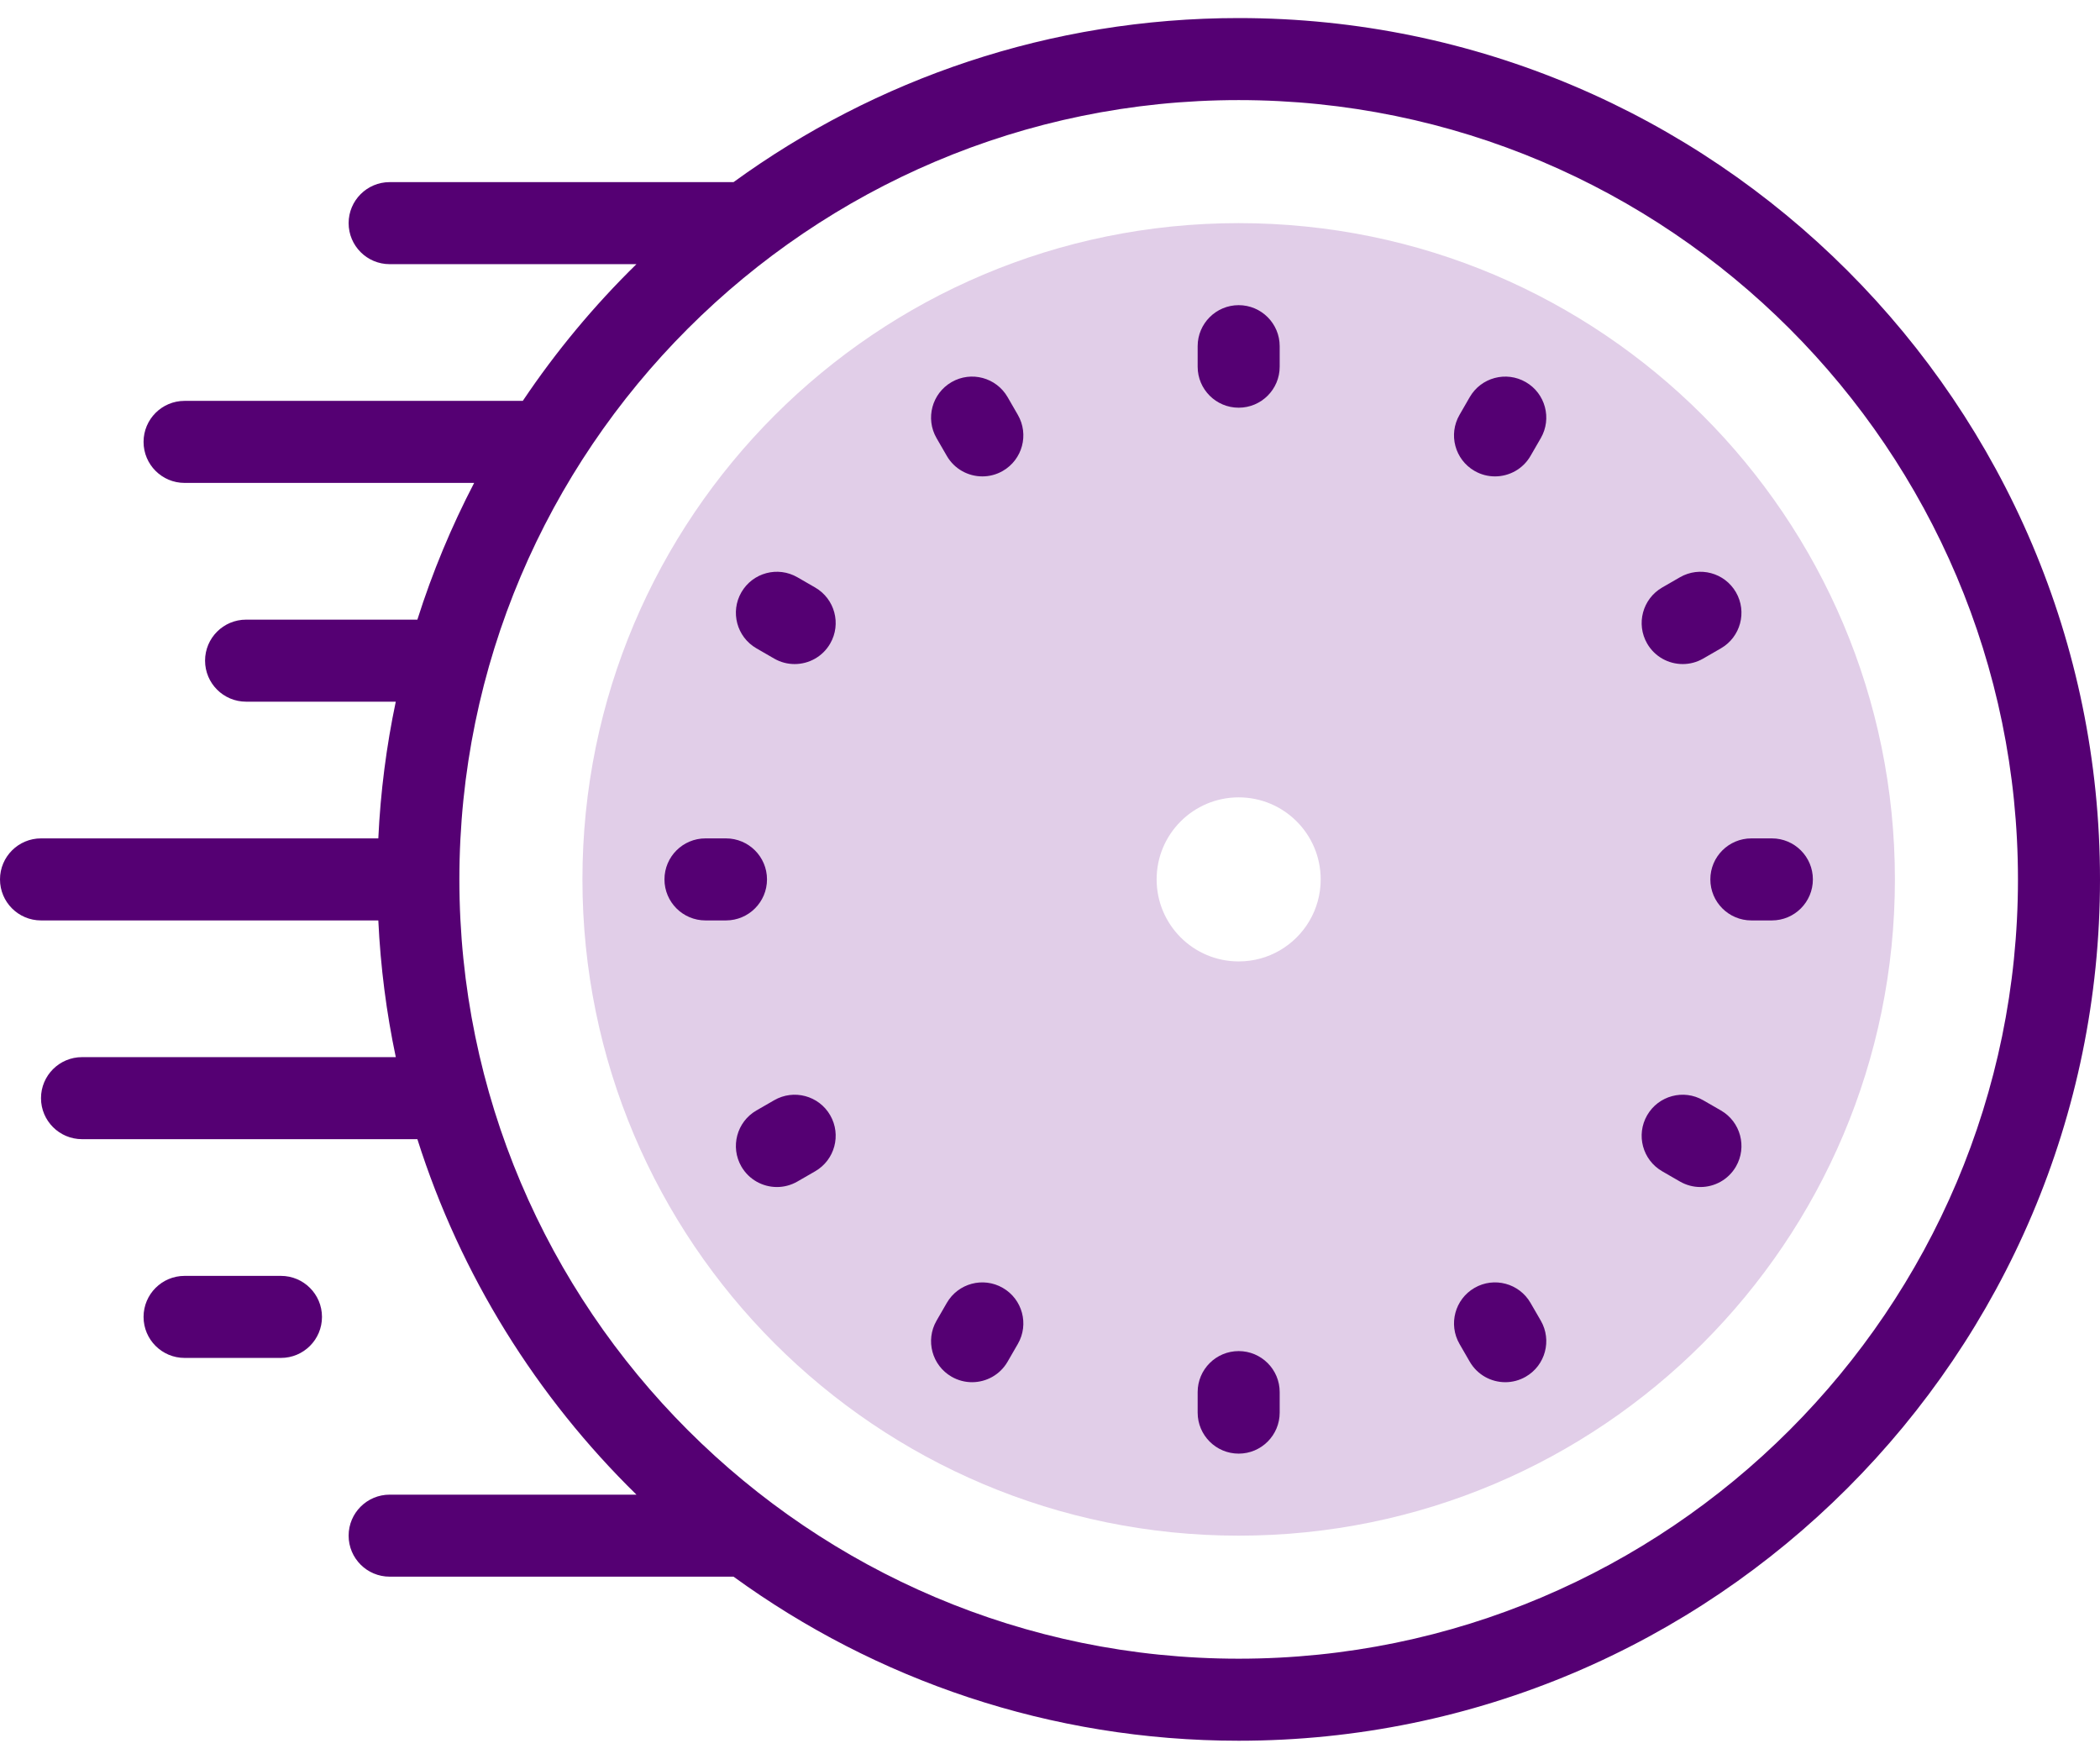 <svg width="80" height="67" viewBox="0 0 80 67" fill="none" xmlns="http://www.w3.org/2000/svg">
<path fill-rule="evenodd" clip-rule="evenodd" d="M22.188 33.5C22.188 47.307 33.38 58.5 47.188 58.5C60.994 58.5 72.187 47.307 72.187 33.5C72.187 19.693 60.994 8.5 47.188 8.5C33.38 8.5 22.188 19.693 22.188 33.5ZM47.188 30.375C48.913 30.375 50.312 31.774 50.312 33.5C50.312 34.657 49.684 35.666 48.75 36.207C48.291 36.473 47.757 36.625 47.188 36.625C45.462 36.625 44.062 35.226 44.062 33.5C44.062 31.774 45.462 30.375 47.188 30.375Z" fill="#E1CEE8"/>
<path d="M47.188 0.688C40.005 0.688 33.353 3.008 27.944 6.938H14.844C13.981 6.938 13.281 7.638 13.281 8.5C13.281 9.363 13.981 10.063 14.844 10.063H24.245C22.631 11.643 21.179 13.388 19.916 15.271H7.031C6.168 15.271 5.469 15.971 5.469 16.834C5.469 17.696 6.168 18.396 7.031 18.396H18.063C17.199 20.055 16.473 21.796 15.9 23.605H9.375C8.512 23.605 7.812 24.304 7.812 25.167C7.812 26.03 8.512 26.73 9.375 26.73H15.077C14.721 28.422 14.495 30.162 14.412 31.938H1.562C0.7 31.938 0 32.637 0 33.5C0 34.363 0.7 35.063 1.562 35.063H14.412C14.496 36.839 14.721 38.579 15.078 40.271H3.125C2.262 40.271 1.562 40.971 1.562 41.834C1.562 42.696 2.262 43.396 3.125 43.396H15.9C17.544 48.584 20.446 53.218 24.246 56.938H14.844C13.981 56.938 13.281 57.637 13.281 58.5C13.281 59.363 13.981 60.062 14.844 60.062H27.944C33.353 63.992 40.005 66.312 47.188 66.312C65.28 66.312 80 51.593 80 33.5C80 15.407 65.28 0.688 47.188 0.688ZM47.188 63.187C30.818 63.187 17.5 49.87 17.5 33.5C17.5 17.13 30.818 3.813 47.188 3.813C63.557 3.813 76.875 17.13 76.875 33.5C76.875 49.87 63.557 63.187 47.188 63.187Z" fill="#550073"/>
<path d="M47.188 15.531C48.05 15.531 48.75 14.832 48.75 13.969V13.188C48.75 12.325 48.05 11.625 47.188 11.625C46.325 11.625 45.625 12.325 45.625 13.188V13.969C45.625 14.832 46.325 15.531 47.188 15.531Z" fill="#550073"/>
<path d="M38.385 15.128C37.953 14.38 36.998 14.124 36.25 14.556C35.503 14.988 35.247 15.943 35.678 16.69L36.069 17.367C36.358 17.868 36.883 18.148 37.423 18.148C37.688 18.148 37.957 18.081 38.203 17.939C38.951 17.507 39.207 16.552 38.775 15.804L38.385 15.128Z" fill="#550073"/>
<path d="M31.054 22.381L30.378 21.991C29.63 21.559 28.675 21.815 28.243 22.563C27.812 23.31 28.068 24.265 28.815 24.697L29.492 25.088C29.738 25.23 30.006 25.297 30.272 25.297C30.812 25.297 31.337 25.017 31.626 24.516C32.058 23.769 31.802 22.813 31.054 22.381Z" fill="#550073"/>
<path d="M29.219 33.5C29.219 32.637 28.519 31.938 27.656 31.938H26.875C26.012 31.938 25.313 32.637 25.313 33.5C25.313 34.363 26.012 35.063 26.875 35.063H27.656C28.519 35.063 29.219 34.363 29.219 33.5Z" fill="#550073"/>
<path d="M29.492 41.913L28.815 42.303C28.068 42.735 27.812 43.69 28.243 44.438C28.533 44.939 29.058 45.219 29.598 45.219C29.863 45.219 30.132 45.151 30.378 45.009L31.054 44.619C31.802 44.187 32.058 43.232 31.626 42.484C31.195 41.737 30.239 41.481 29.492 41.913Z" fill="#550073"/>
<path d="M38.203 49.062C37.456 48.63 36.5 48.886 36.069 49.633L35.678 50.31C35.247 51.057 35.503 52.013 36.25 52.444C36.496 52.586 36.765 52.654 37.03 52.654C37.57 52.654 38.095 52.374 38.384 51.873L38.775 51.196C39.207 50.449 38.951 49.493 38.203 49.062Z" fill="#550073"/>
<path d="M47.188 51.469C46.325 51.469 45.625 52.168 45.625 53.031V53.812C45.625 54.675 46.325 55.375 47.188 55.375C48.05 55.375 48.75 54.675 48.75 53.812V53.031C48.75 52.168 48.05 51.469 47.188 51.469Z" fill="#550073"/>
<path d="M58.306 49.634C57.875 48.886 56.919 48.63 56.172 49.061C55.425 49.493 55.169 50.448 55.6 51.196L55.99 51.872C56.28 52.374 56.805 52.654 57.345 52.654C57.61 52.654 57.879 52.586 58.125 52.444C58.872 52.013 59.128 51.057 58.697 50.31L58.306 49.634Z" fill="#550073"/>
<path d="M65.56 42.303L64.883 41.913C64.136 41.481 63.18 41.737 62.749 42.484C62.317 43.232 62.573 44.187 63.321 44.619L63.997 45.009C64.243 45.151 64.512 45.219 64.777 45.219C65.317 45.219 65.842 44.939 66.132 44.438C66.563 43.69 66.307 42.735 65.56 42.303Z" fill="#550073"/>
<path d="M67.5 31.938H66.719C65.856 31.938 65.156 32.637 65.156 33.5C65.156 34.363 65.856 35.063 66.719 35.063H67.5C68.363 35.063 69.062 34.363 69.062 33.5C69.062 32.637 68.363 31.938 67.5 31.938Z" fill="#550073"/>
<path d="M64.103 25.297C64.368 25.297 64.637 25.23 64.883 25.088L65.56 24.697C66.307 24.265 66.563 23.31 66.132 22.563C65.7 21.815 64.745 21.559 63.997 21.991L63.321 22.381C62.574 22.813 62.317 23.768 62.749 24.516C63.038 25.017 63.563 25.297 64.103 25.297Z" fill="#550073"/>
<path d="M58.125 14.556C57.377 14.125 56.422 14.38 55.99 15.128L55.6 15.805C55.168 16.552 55.425 17.507 56.172 17.939C56.418 18.081 56.687 18.148 56.952 18.148C57.492 18.148 58.017 17.868 58.306 17.367L58.697 16.69C59.128 15.943 58.872 14.987 58.125 14.556Z" fill="#550073"/>
<path d="M10.703 48.604H7.031C6.168 48.604 5.469 49.304 5.469 50.167C5.469 51.029 6.168 51.729 7.031 51.729H10.703C11.566 51.729 12.266 51.029 12.266 50.167C12.266 49.304 11.566 48.604 10.703 48.604Z" fill="#550073"/>
</svg>
